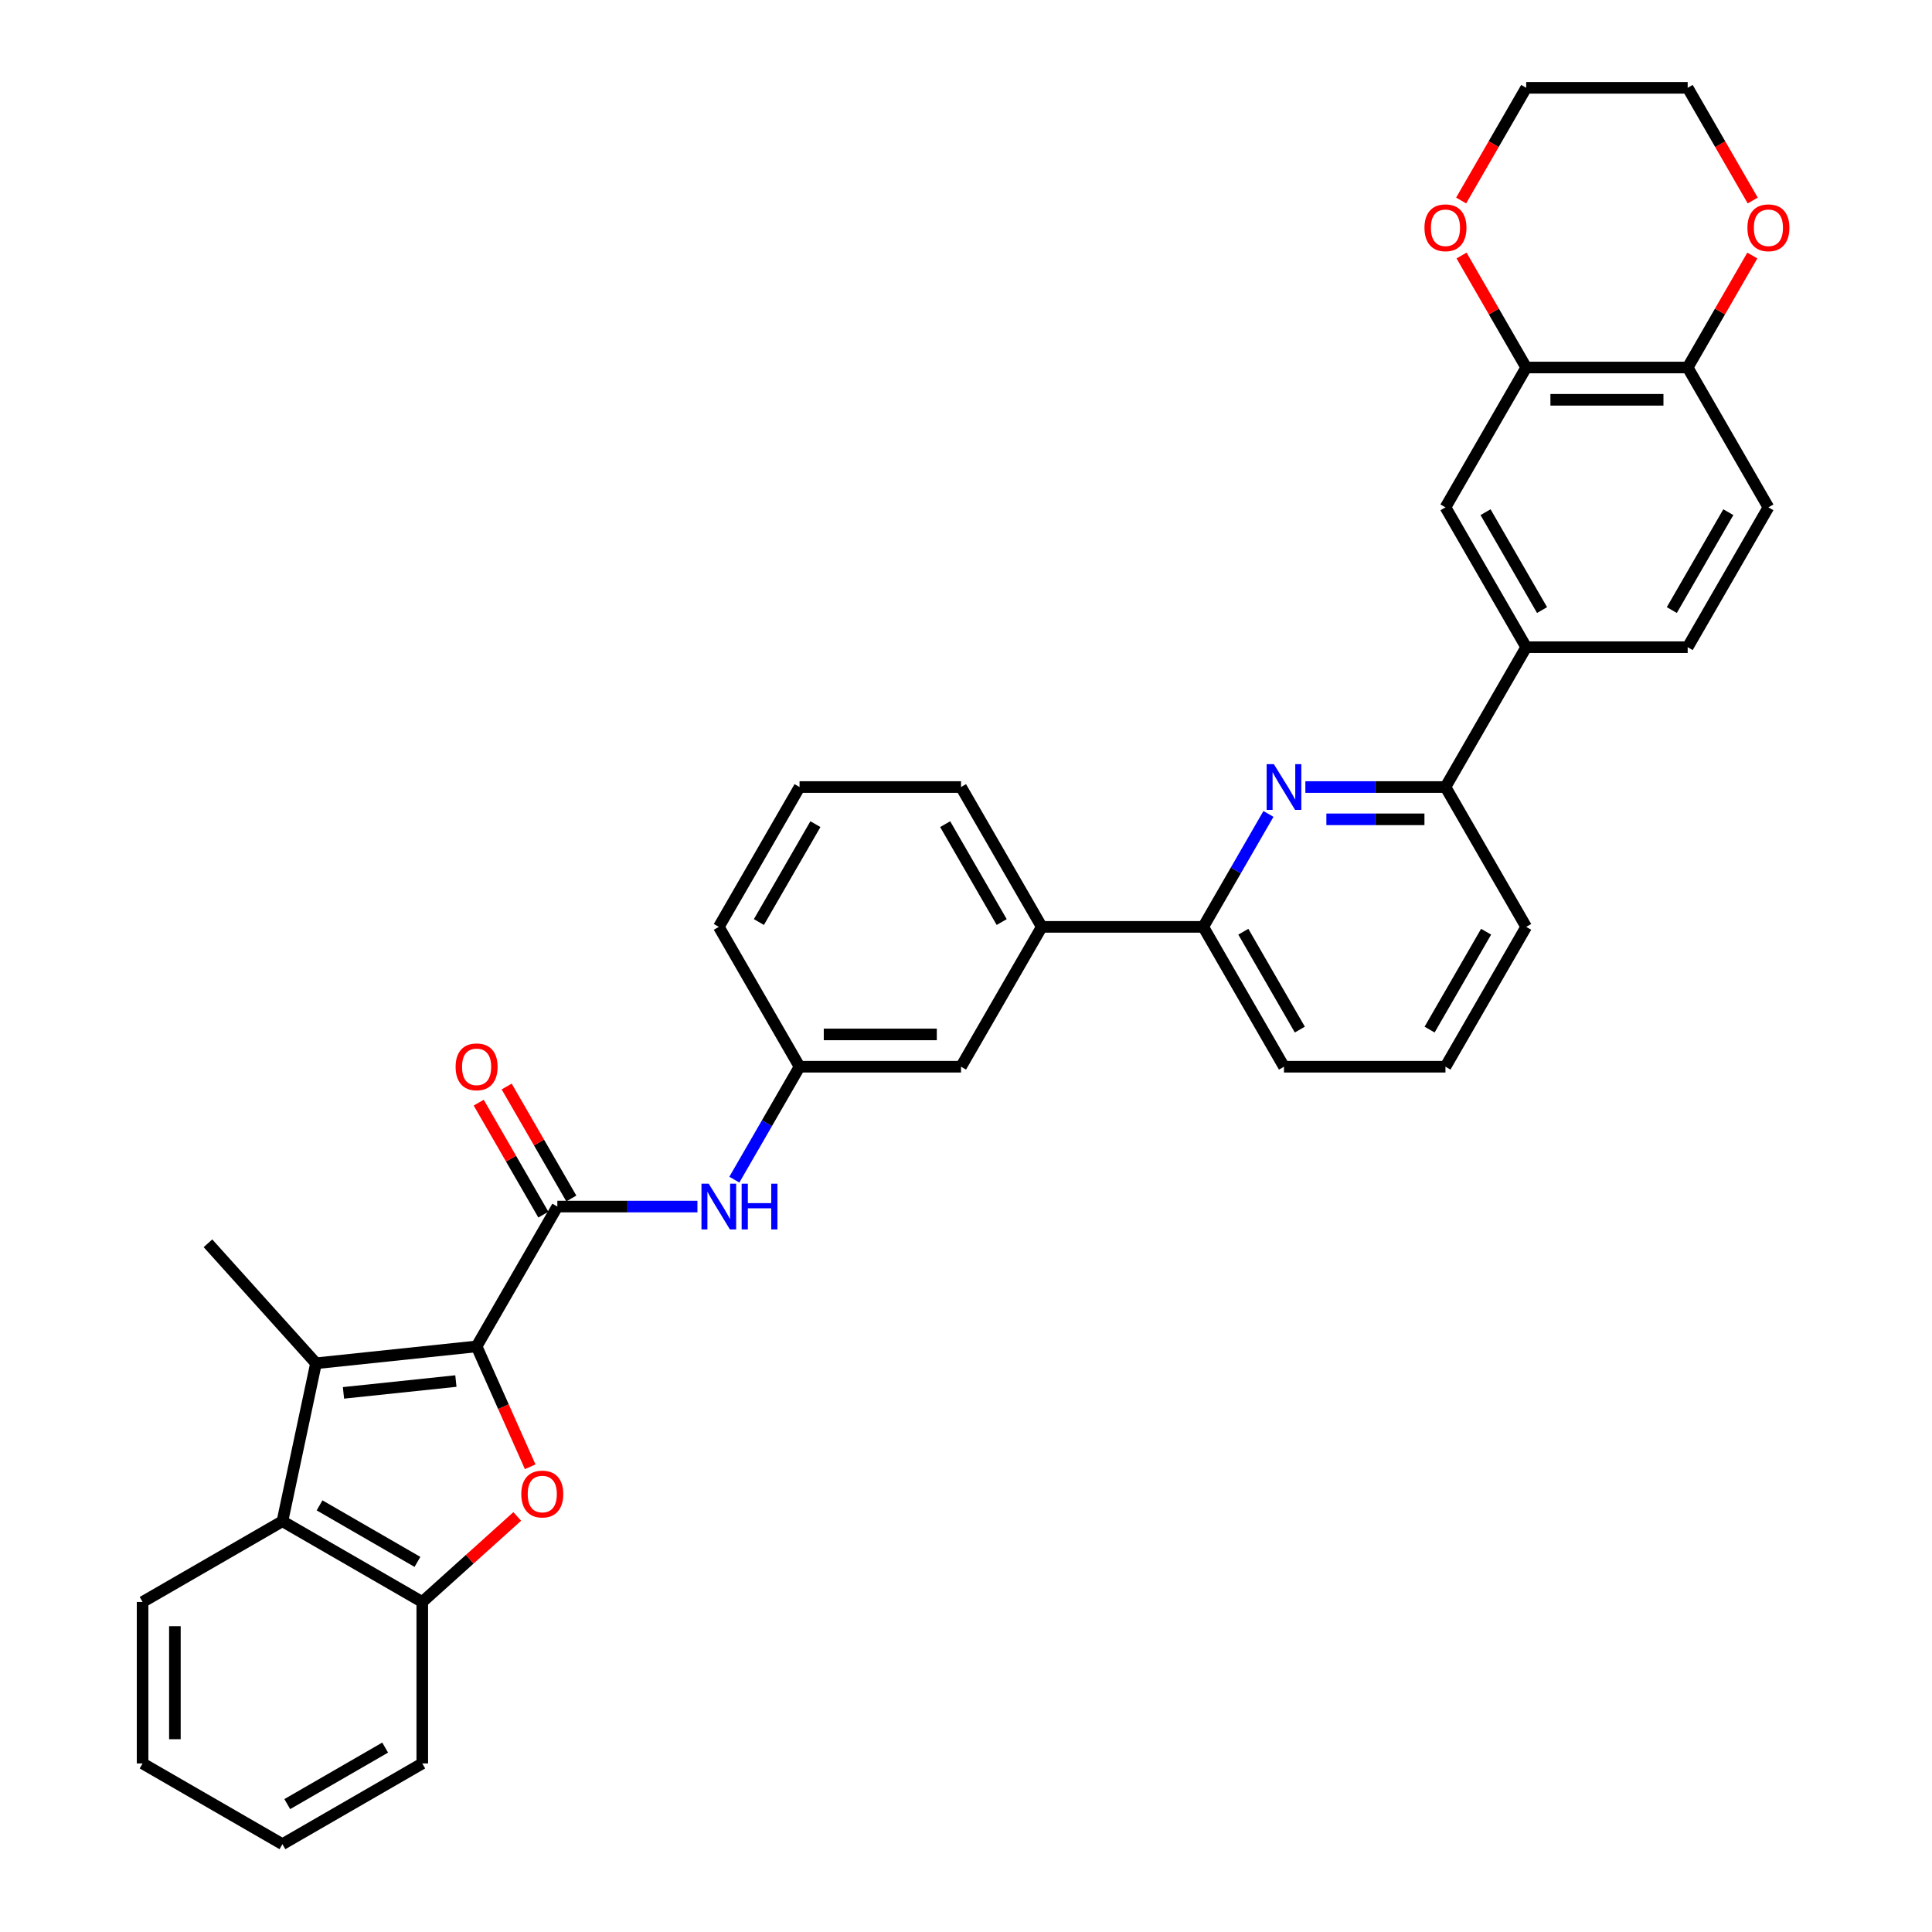 <?xml version='1.0' encoding='iso-8859-1'?>
<svg version='1.1' baseProfile='full'
              xmlns='http://www.w3.org/2000/svg'
                      xmlns:rdkit='http://www.rdkit.org/xml'
                      xmlns:xlink='http://www.w3.org/1999/xlink'
                  xml:space='preserve'
width='1000px' height='1000px' viewBox='0 0 1000 1000'>
<!-- END OF HEADER -->
<rect style='opacity:1.0;fill:#FFFFFF;stroke:none' width='1000' height='1000' x='0' y='0'> </rect>
<path class='bond-0' d='M 360.992,624.513 L 324.735,624.513' style='fill:none;fill-rule:evenodd;stroke:#0000FF;stroke-width:6px;stroke-linecap:butt;stroke-linejoin:miter;stroke-opacity:1' />
<path class='bond-0' d='M 324.735,624.513 L 288.478,624.513' style='fill:none;fill-rule:evenodd;stroke:#000000;stroke-width:6px;stroke-linecap:butt;stroke-linejoin:miter;stroke-opacity:1' />
<path class='bond-1' d='M 380.098,610.589 L 396.973,581.36' style='fill:none;fill-rule:evenodd;stroke:#0000FF;stroke-width:6px;stroke-linecap:butt;stroke-linejoin:miter;stroke-opacity:1' />
<path class='bond-1' d='M 396.973,581.36 L 413.848,552.131' style='fill:none;fill-rule:evenodd;stroke:#000000;stroke-width:6px;stroke-linecap:butt;stroke-linejoin:miter;stroke-opacity:1' />
<path class='bond-2' d='M 295.717,620.334 L 278.986,591.356' style='fill:none;fill-rule:evenodd;stroke:#000000;stroke-width:6px;stroke-linecap:butt;stroke-linejoin:miter;stroke-opacity:1' />
<path class='bond-2' d='M 278.986,591.356 L 262.255,562.378' style='fill:none;fill-rule:evenodd;stroke:#FF0000;stroke-width:6px;stroke-linecap:butt;stroke-linejoin:miter;stroke-opacity:1' />
<path class='bond-2' d='M 281.24,628.692 L 264.51,599.714' style='fill:none;fill-rule:evenodd;stroke:#000000;stroke-width:6px;stroke-linecap:butt;stroke-linejoin:miter;stroke-opacity:1' />
<path class='bond-2' d='M 264.51,599.714 L 247.779,570.736' style='fill:none;fill-rule:evenodd;stroke:#FF0000;stroke-width:6px;stroke-linecap:butt;stroke-linejoin:miter;stroke-opacity:1' />
<path class='bond-3' d='M 288.478,624.513 L 246.688,696.896' style='fill:none;fill-rule:evenodd;stroke:#000000;stroke-width:6px;stroke-linecap:butt;stroke-linejoin:miter;stroke-opacity:1' />
<path class='bond-4' d='M 664.588,552.131 L 622.798,479.749' style='fill:none;fill-rule:evenodd;stroke:#000000;stroke-width:6px;stroke-linecap:butt;stroke-linejoin:miter;stroke-opacity:1' />
<path class='bond-4' d='M 672.796,532.916 L 643.543,482.248' style='fill:none;fill-rule:evenodd;stroke:#000000;stroke-width:6px;stroke-linecap:butt;stroke-linejoin:miter;stroke-opacity:1' />
<path class='bond-5' d='M 664.588,552.131 L 748.168,552.131' style='fill:none;fill-rule:evenodd;stroke:#000000;stroke-width:6px;stroke-linecap:butt;stroke-linejoin:miter;stroke-opacity:1' />
<path class='bond-6' d='M 622.798,479.749 L 639.673,450.52' style='fill:none;fill-rule:evenodd;stroke:#000000;stroke-width:6px;stroke-linecap:butt;stroke-linejoin:miter;stroke-opacity:1' />
<path class='bond-6' d='M 639.673,450.52 L 656.549,421.291' style='fill:none;fill-rule:evenodd;stroke:#0000FF;stroke-width:6px;stroke-linecap:butt;stroke-linejoin:miter;stroke-opacity:1' />
<path class='bond-7' d='M 622.798,479.749 L 539.218,479.749' style='fill:none;fill-rule:evenodd;stroke:#000000;stroke-width:6px;stroke-linecap:butt;stroke-linejoin:miter;stroke-opacity:1' />
<path class='bond-8' d='M 675.654,407.366 L 711.911,407.366' style='fill:none;fill-rule:evenodd;stroke:#0000FF;stroke-width:6px;stroke-linecap:butt;stroke-linejoin:miter;stroke-opacity:1' />
<path class='bond-8' d='M 711.911,407.366 L 748.168,407.366' style='fill:none;fill-rule:evenodd;stroke:#000000;stroke-width:6px;stroke-linecap:butt;stroke-linejoin:miter;stroke-opacity:1' />
<path class='bond-8' d='M 686.531,424.082 L 711.911,424.082' style='fill:none;fill-rule:evenodd;stroke:#0000FF;stroke-width:6px;stroke-linecap:butt;stroke-linejoin:miter;stroke-opacity:1' />
<path class='bond-8' d='M 711.911,424.082 L 737.291,424.082' style='fill:none;fill-rule:evenodd;stroke:#000000;stroke-width:6px;stroke-linecap:butt;stroke-linejoin:miter;stroke-opacity:1' />
<path class='bond-9' d='M 748.168,407.366 L 789.958,479.749' style='fill:none;fill-rule:evenodd;stroke:#000000;stroke-width:6px;stroke-linecap:butt;stroke-linejoin:miter;stroke-opacity:1' />
<path class='bond-10' d='M 748.168,407.366 L 789.958,334.984' style='fill:none;fill-rule:evenodd;stroke:#000000;stroke-width:6px;stroke-linecap:butt;stroke-linejoin:miter;stroke-opacity:1' />
<path class='bond-11' d='M 789.958,479.749 L 748.168,552.131' style='fill:none;fill-rule:evenodd;stroke:#000000;stroke-width:6px;stroke-linecap:butt;stroke-linejoin:miter;stroke-opacity:1' />
<path class='bond-11' d='M 769.213,482.248 L 739.96,532.916' style='fill:none;fill-rule:evenodd;stroke:#000000;stroke-width:6px;stroke-linecap:butt;stroke-linejoin:miter;stroke-opacity:1' />
<path class='bond-12' d='M 789.958,334.984 L 748.168,262.602' style='fill:none;fill-rule:evenodd;stroke:#000000;stroke-width:6px;stroke-linecap:butt;stroke-linejoin:miter;stroke-opacity:1' />
<path class='bond-12' d='M 798.166,315.769 L 768.913,265.101' style='fill:none;fill-rule:evenodd;stroke:#000000;stroke-width:6px;stroke-linecap:butt;stroke-linejoin:miter;stroke-opacity:1' />
<path class='bond-13' d='M 789.958,334.984 L 873.538,334.984' style='fill:none;fill-rule:evenodd;stroke:#000000;stroke-width:6px;stroke-linecap:butt;stroke-linejoin:miter;stroke-opacity:1' />
<path class='bond-14' d='M 748.168,262.602 L 789.958,190.219' style='fill:none;fill-rule:evenodd;stroke:#000000;stroke-width:6px;stroke-linecap:butt;stroke-linejoin:miter;stroke-opacity:1' />
<path class='bond-15' d='M 789.958,190.219 L 873.538,190.219' style='fill:none;fill-rule:evenodd;stroke:#000000;stroke-width:6px;stroke-linecap:butt;stroke-linejoin:miter;stroke-opacity:1' />
<path class='bond-15' d='M 802.495,206.935 L 861.001,206.935' style='fill:none;fill-rule:evenodd;stroke:#000000;stroke-width:6px;stroke-linecap:butt;stroke-linejoin:miter;stroke-opacity:1' />
<path class='bond-16' d='M 789.958,190.219 L 773.227,161.241' style='fill:none;fill-rule:evenodd;stroke:#000000;stroke-width:6px;stroke-linecap:butt;stroke-linejoin:miter;stroke-opacity:1' />
<path class='bond-16' d='M 773.227,161.241 L 756.497,132.263' style='fill:none;fill-rule:evenodd;stroke:#FF0000;stroke-width:6px;stroke-linecap:butt;stroke-linejoin:miter;stroke-opacity:1' />
<path class='bond-17' d='M 873.538,190.219 L 915.328,262.602' style='fill:none;fill-rule:evenodd;stroke:#000000;stroke-width:6px;stroke-linecap:butt;stroke-linejoin:miter;stroke-opacity:1' />
<path class='bond-18' d='M 873.538,190.219 L 890.268,161.241' style='fill:none;fill-rule:evenodd;stroke:#000000;stroke-width:6px;stroke-linecap:butt;stroke-linejoin:miter;stroke-opacity:1' />
<path class='bond-18' d='M 890.268,161.241 L 906.999,132.263' style='fill:none;fill-rule:evenodd;stroke:#FF0000;stroke-width:6px;stroke-linecap:butt;stroke-linejoin:miter;stroke-opacity:1' />
<path class='bond-19' d='M 915.328,262.602 L 873.538,334.984' style='fill:none;fill-rule:evenodd;stroke:#000000;stroke-width:6px;stroke-linecap:butt;stroke-linejoin:miter;stroke-opacity:1' />
<path class='bond-19' d='M 894.583,265.101 L 865.33,315.769' style='fill:none;fill-rule:evenodd;stroke:#000000;stroke-width:6px;stroke-linecap:butt;stroke-linejoin:miter;stroke-opacity:1' />
<path class='bond-20' d='M 907.211,103.779 L 890.375,74.617' style='fill:none;fill-rule:evenodd;stroke:#FF0000;stroke-width:6px;stroke-linecap:butt;stroke-linejoin:miter;stroke-opacity:1' />
<path class='bond-20' d='M 890.375,74.617 L 873.538,45.455' style='fill:none;fill-rule:evenodd;stroke:#000000;stroke-width:6px;stroke-linecap:butt;stroke-linejoin:miter;stroke-opacity:1' />
<path class='bond-21' d='M 873.538,45.455 L 789.958,45.455' style='fill:none;fill-rule:evenodd;stroke:#000000;stroke-width:6px;stroke-linecap:butt;stroke-linejoin:miter;stroke-opacity:1' />
<path class='bond-22' d='M 789.958,45.455 L 773.121,74.617' style='fill:none;fill-rule:evenodd;stroke:#000000;stroke-width:6px;stroke-linecap:butt;stroke-linejoin:miter;stroke-opacity:1' />
<path class='bond-22' d='M 773.121,74.617 L 756.284,103.779' style='fill:none;fill-rule:evenodd;stroke:#FF0000;stroke-width:6px;stroke-linecap:butt;stroke-linejoin:miter;stroke-opacity:1' />
<path class='bond-23' d='M 539.218,479.749 L 497.428,407.366' style='fill:none;fill-rule:evenodd;stroke:#000000;stroke-width:6px;stroke-linecap:butt;stroke-linejoin:miter;stroke-opacity:1' />
<path class='bond-23' d='M 518.473,477.249 L 489.22,426.582' style='fill:none;fill-rule:evenodd;stroke:#000000;stroke-width:6px;stroke-linecap:butt;stroke-linejoin:miter;stroke-opacity:1' />
<path class='bond-24' d='M 539.218,479.749 L 497.428,552.131' style='fill:none;fill-rule:evenodd;stroke:#000000;stroke-width:6px;stroke-linecap:butt;stroke-linejoin:miter;stroke-opacity:1' />
<path class='bond-25' d='M 497.428,407.366 L 413.848,407.366' style='fill:none;fill-rule:evenodd;stroke:#000000;stroke-width:6px;stroke-linecap:butt;stroke-linejoin:miter;stroke-opacity:1' />
<path class='bond-26' d='M 413.848,407.366 L 372.058,479.749' style='fill:none;fill-rule:evenodd;stroke:#000000;stroke-width:6px;stroke-linecap:butt;stroke-linejoin:miter;stroke-opacity:1' />
<path class='bond-26' d='M 422.056,426.582 L 392.803,477.249' style='fill:none;fill-rule:evenodd;stroke:#000000;stroke-width:6px;stroke-linecap:butt;stroke-linejoin:miter;stroke-opacity:1' />
<path class='bond-27' d='M 372.058,479.749 L 413.848,552.131' style='fill:none;fill-rule:evenodd;stroke:#000000;stroke-width:6px;stroke-linecap:butt;stroke-linejoin:miter;stroke-opacity:1' />
<path class='bond-28' d='M 413.848,552.131 L 497.428,552.131' style='fill:none;fill-rule:evenodd;stroke:#000000;stroke-width:6px;stroke-linecap:butt;stroke-linejoin:miter;stroke-opacity:1' />
<path class='bond-28' d='M 426.385,535.415 L 484.891,535.415' style='fill:none;fill-rule:evenodd;stroke:#000000;stroke-width:6px;stroke-linecap:butt;stroke-linejoin:miter;stroke-opacity:1' />
<path class='bond-29' d='M 146.189,787.386 L 218.571,829.176' style='fill:none;fill-rule:evenodd;stroke:#000000;stroke-width:6px;stroke-linecap:butt;stroke-linejoin:miter;stroke-opacity:1' />
<path class='bond-29' d='M 165.404,779.178 L 216.072,808.431' style='fill:none;fill-rule:evenodd;stroke:#000000;stroke-width:6px;stroke-linecap:butt;stroke-linejoin:miter;stroke-opacity:1' />
<path class='bond-30' d='M 146.189,787.386 L 163.566,705.632' style='fill:none;fill-rule:evenodd;stroke:#000000;stroke-width:6px;stroke-linecap:butt;stroke-linejoin:miter;stroke-opacity:1' />
<path class='bond-31' d='M 146.189,787.386 L 73.807,829.176' style='fill:none;fill-rule:evenodd;stroke:#000000;stroke-width:6px;stroke-linecap:butt;stroke-linejoin:miter;stroke-opacity:1' />
<path class='bond-32' d='M 218.571,829.176 L 243.15,807.045' style='fill:none;fill-rule:evenodd;stroke:#000000;stroke-width:6px;stroke-linecap:butt;stroke-linejoin:miter;stroke-opacity:1' />
<path class='bond-32' d='M 243.15,807.045 L 267.729,784.914' style='fill:none;fill-rule:evenodd;stroke:#FF0000;stroke-width:6px;stroke-linecap:butt;stroke-linejoin:miter;stroke-opacity:1' />
<path class='bond-33' d='M 218.571,829.176 L 218.571,912.755' style='fill:none;fill-rule:evenodd;stroke:#000000;stroke-width:6px;stroke-linecap:butt;stroke-linejoin:miter;stroke-opacity:1' />
<path class='bond-34' d='M 163.566,705.632 L 246.688,696.896' style='fill:none;fill-rule:evenodd;stroke:#000000;stroke-width:6px;stroke-linecap:butt;stroke-linejoin:miter;stroke-opacity:1' />
<path class='bond-34' d='M 177.782,720.946 L 235.967,714.83' style='fill:none;fill-rule:evenodd;stroke:#000000;stroke-width:6px;stroke-linecap:butt;stroke-linejoin:miter;stroke-opacity:1' />
<path class='bond-35' d='M 163.566,705.632 L 107.64,643.52' style='fill:none;fill-rule:evenodd;stroke:#000000;stroke-width:6px;stroke-linecap:butt;stroke-linejoin:miter;stroke-opacity:1' />
<path class='bond-36' d='M 73.807,829.176 L 73.807,912.755' style='fill:none;fill-rule:evenodd;stroke:#000000;stroke-width:6px;stroke-linecap:butt;stroke-linejoin:miter;stroke-opacity:1' />
<path class='bond-36' d='M 90.523,841.713 L 90.523,900.219' style='fill:none;fill-rule:evenodd;stroke:#000000;stroke-width:6px;stroke-linecap:butt;stroke-linejoin:miter;stroke-opacity:1' />
<path class='bond-37' d='M 274.424,759.192 L 260.556,728.044' style='fill:none;fill-rule:evenodd;stroke:#FF0000;stroke-width:6px;stroke-linecap:butt;stroke-linejoin:miter;stroke-opacity:1' />
<path class='bond-37' d='M 260.556,728.044 L 246.688,696.896' style='fill:none;fill-rule:evenodd;stroke:#000000;stroke-width:6px;stroke-linecap:butt;stroke-linejoin:miter;stroke-opacity:1' />
<path class='bond-38' d='M 218.571,912.755 L 146.189,954.545' style='fill:none;fill-rule:evenodd;stroke:#000000;stroke-width:6px;stroke-linecap:butt;stroke-linejoin:miter;stroke-opacity:1' />
<path class='bond-38' d='M 199.356,904.548 L 148.688,933.8' style='fill:none;fill-rule:evenodd;stroke:#000000;stroke-width:6px;stroke-linecap:butt;stroke-linejoin:miter;stroke-opacity:1' />
<path class='bond-39' d='M 73.807,912.755 L 146.189,954.545' style='fill:none;fill-rule:evenodd;stroke:#000000;stroke-width:6px;stroke-linecap:butt;stroke-linejoin:miter;stroke-opacity:1' />
<path  class='atom-0' d='M 366.826 612.678
L 374.582 625.215
Q 375.351 626.452, 376.588 628.692
Q 377.825 630.932, 377.892 631.066
L 377.892 612.678
L 381.035 612.678
L 381.035 636.348
L 377.792 636.348
L 369.467 622.641
Q 368.498 621.036, 367.461 619.198
Q 366.458 617.359, 366.158 616.79
L 366.158 636.348
L 363.082 636.348
L 363.082 612.678
L 366.826 612.678
' fill='#0000FF'/>
<path  class='atom-0' d='M 383.877 612.678
L 387.086 612.678
L 387.086 622.741
L 399.188 622.741
L 399.188 612.678
L 402.398 612.678
L 402.398 636.348
L 399.188 636.348
L 399.188 625.416
L 387.086 625.416
L 387.086 636.348
L 383.877 636.348
L 383.877 612.678
' fill='#0000FF'/>
<path  class='atom-2' d='M 235.823 552.198
Q 235.823 546.514, 238.631 543.338
Q 241.44 540.162, 246.688 540.162
Q 251.937 540.162, 254.746 543.338
Q 257.554 546.514, 257.554 552.198
Q 257.554 557.948, 254.712 561.224
Q 251.87 564.467, 246.688 564.467
Q 241.473 564.467, 238.631 561.224
Q 235.823 557.982, 235.823 552.198
M 246.688 561.793
Q 250.299 561.793, 252.238 559.386
Q 254.211 556.945, 254.211 552.198
Q 254.211 547.551, 252.238 545.211
Q 250.299 542.837, 246.688 542.837
Q 243.078 542.837, 241.105 545.177
Q 239.166 547.517, 239.166 552.198
Q 239.166 556.979, 241.105 559.386
Q 243.078 561.793, 246.688 561.793
' fill='#FF0000'/>
<path  class='atom-5' d='M 659.356 395.531
L 667.112 408.068
Q 667.881 409.305, 669.118 411.545
Q 670.355 413.785, 670.422 413.919
L 670.422 395.531
L 673.565 395.531
L 673.565 419.201
L 670.322 419.201
L 661.997 405.494
Q 661.028 403.889, 659.991 402.051
Q 658.988 400.212, 658.687 399.643
L 658.687 419.201
L 655.612 419.201
L 655.612 395.531
L 659.356 395.531
' fill='#0000FF'/>
<path  class='atom-15' d='M 904.462 117.904
Q 904.462 112.22, 907.271 109.044
Q 910.079 105.868, 915.328 105.868
Q 920.577 105.868, 923.385 109.044
Q 926.193 112.22, 926.193 117.904
Q 926.193 123.654, 923.352 126.93
Q 920.51 130.173, 915.328 130.173
Q 910.112 130.173, 907.271 126.93
Q 904.462 123.687, 904.462 117.904
M 915.328 127.499
Q 918.938 127.499, 920.878 125.092
Q 922.85 122.651, 922.85 117.904
Q 922.85 113.257, 920.878 110.916
Q 918.938 108.543, 915.328 108.543
Q 911.717 108.543, 909.745 110.883
Q 907.806 113.223, 907.806 117.904
Q 907.806 122.685, 909.745 125.092
Q 911.717 127.499, 915.328 127.499
' fill='#FF0000'/>
<path  class='atom-18' d='M 737.303 117.904
Q 737.303 112.22, 740.111 109.044
Q 742.919 105.868, 748.168 105.868
Q 753.417 105.868, 756.225 109.044
Q 759.033 112.22, 759.033 117.904
Q 759.033 123.654, 756.192 126.93
Q 753.35 130.173, 748.168 130.173
Q 742.953 130.173, 740.111 126.93
Q 737.303 123.687, 737.303 117.904
M 748.168 127.499
Q 751.779 127.499, 753.718 125.092
Q 755.69 122.651, 755.69 117.904
Q 755.69 113.257, 753.718 110.916
Q 751.779 108.543, 748.168 108.543
Q 744.557 108.543, 742.585 110.883
Q 740.646 113.223, 740.646 117.904
Q 740.646 122.685, 742.585 125.092
Q 744.557 127.499, 748.168 127.499
' fill='#FF0000'/>
<path  class='atom-29' d='M 269.818 773.317
Q 269.818 767.633, 272.626 764.457
Q 275.435 761.281, 280.683 761.281
Q 285.932 761.281, 288.741 764.457
Q 291.549 767.633, 291.549 773.317
Q 291.549 779.067, 288.707 782.343
Q 285.865 785.586, 280.683 785.586
Q 275.468 785.586, 272.626 782.343
Q 269.818 779.1, 269.818 773.317
M 280.683 782.912
Q 284.294 782.912, 286.233 780.504
Q 288.206 778.064, 288.206 773.317
Q 288.206 768.669, 286.233 766.329
Q 284.294 763.956, 280.683 763.956
Q 277.073 763.956, 275.1 766.296
Q 273.161 768.636, 273.161 773.317
Q 273.161 778.097, 275.1 780.504
Q 277.073 782.912, 280.683 782.912
' fill='#FF0000'/>
</svg>
